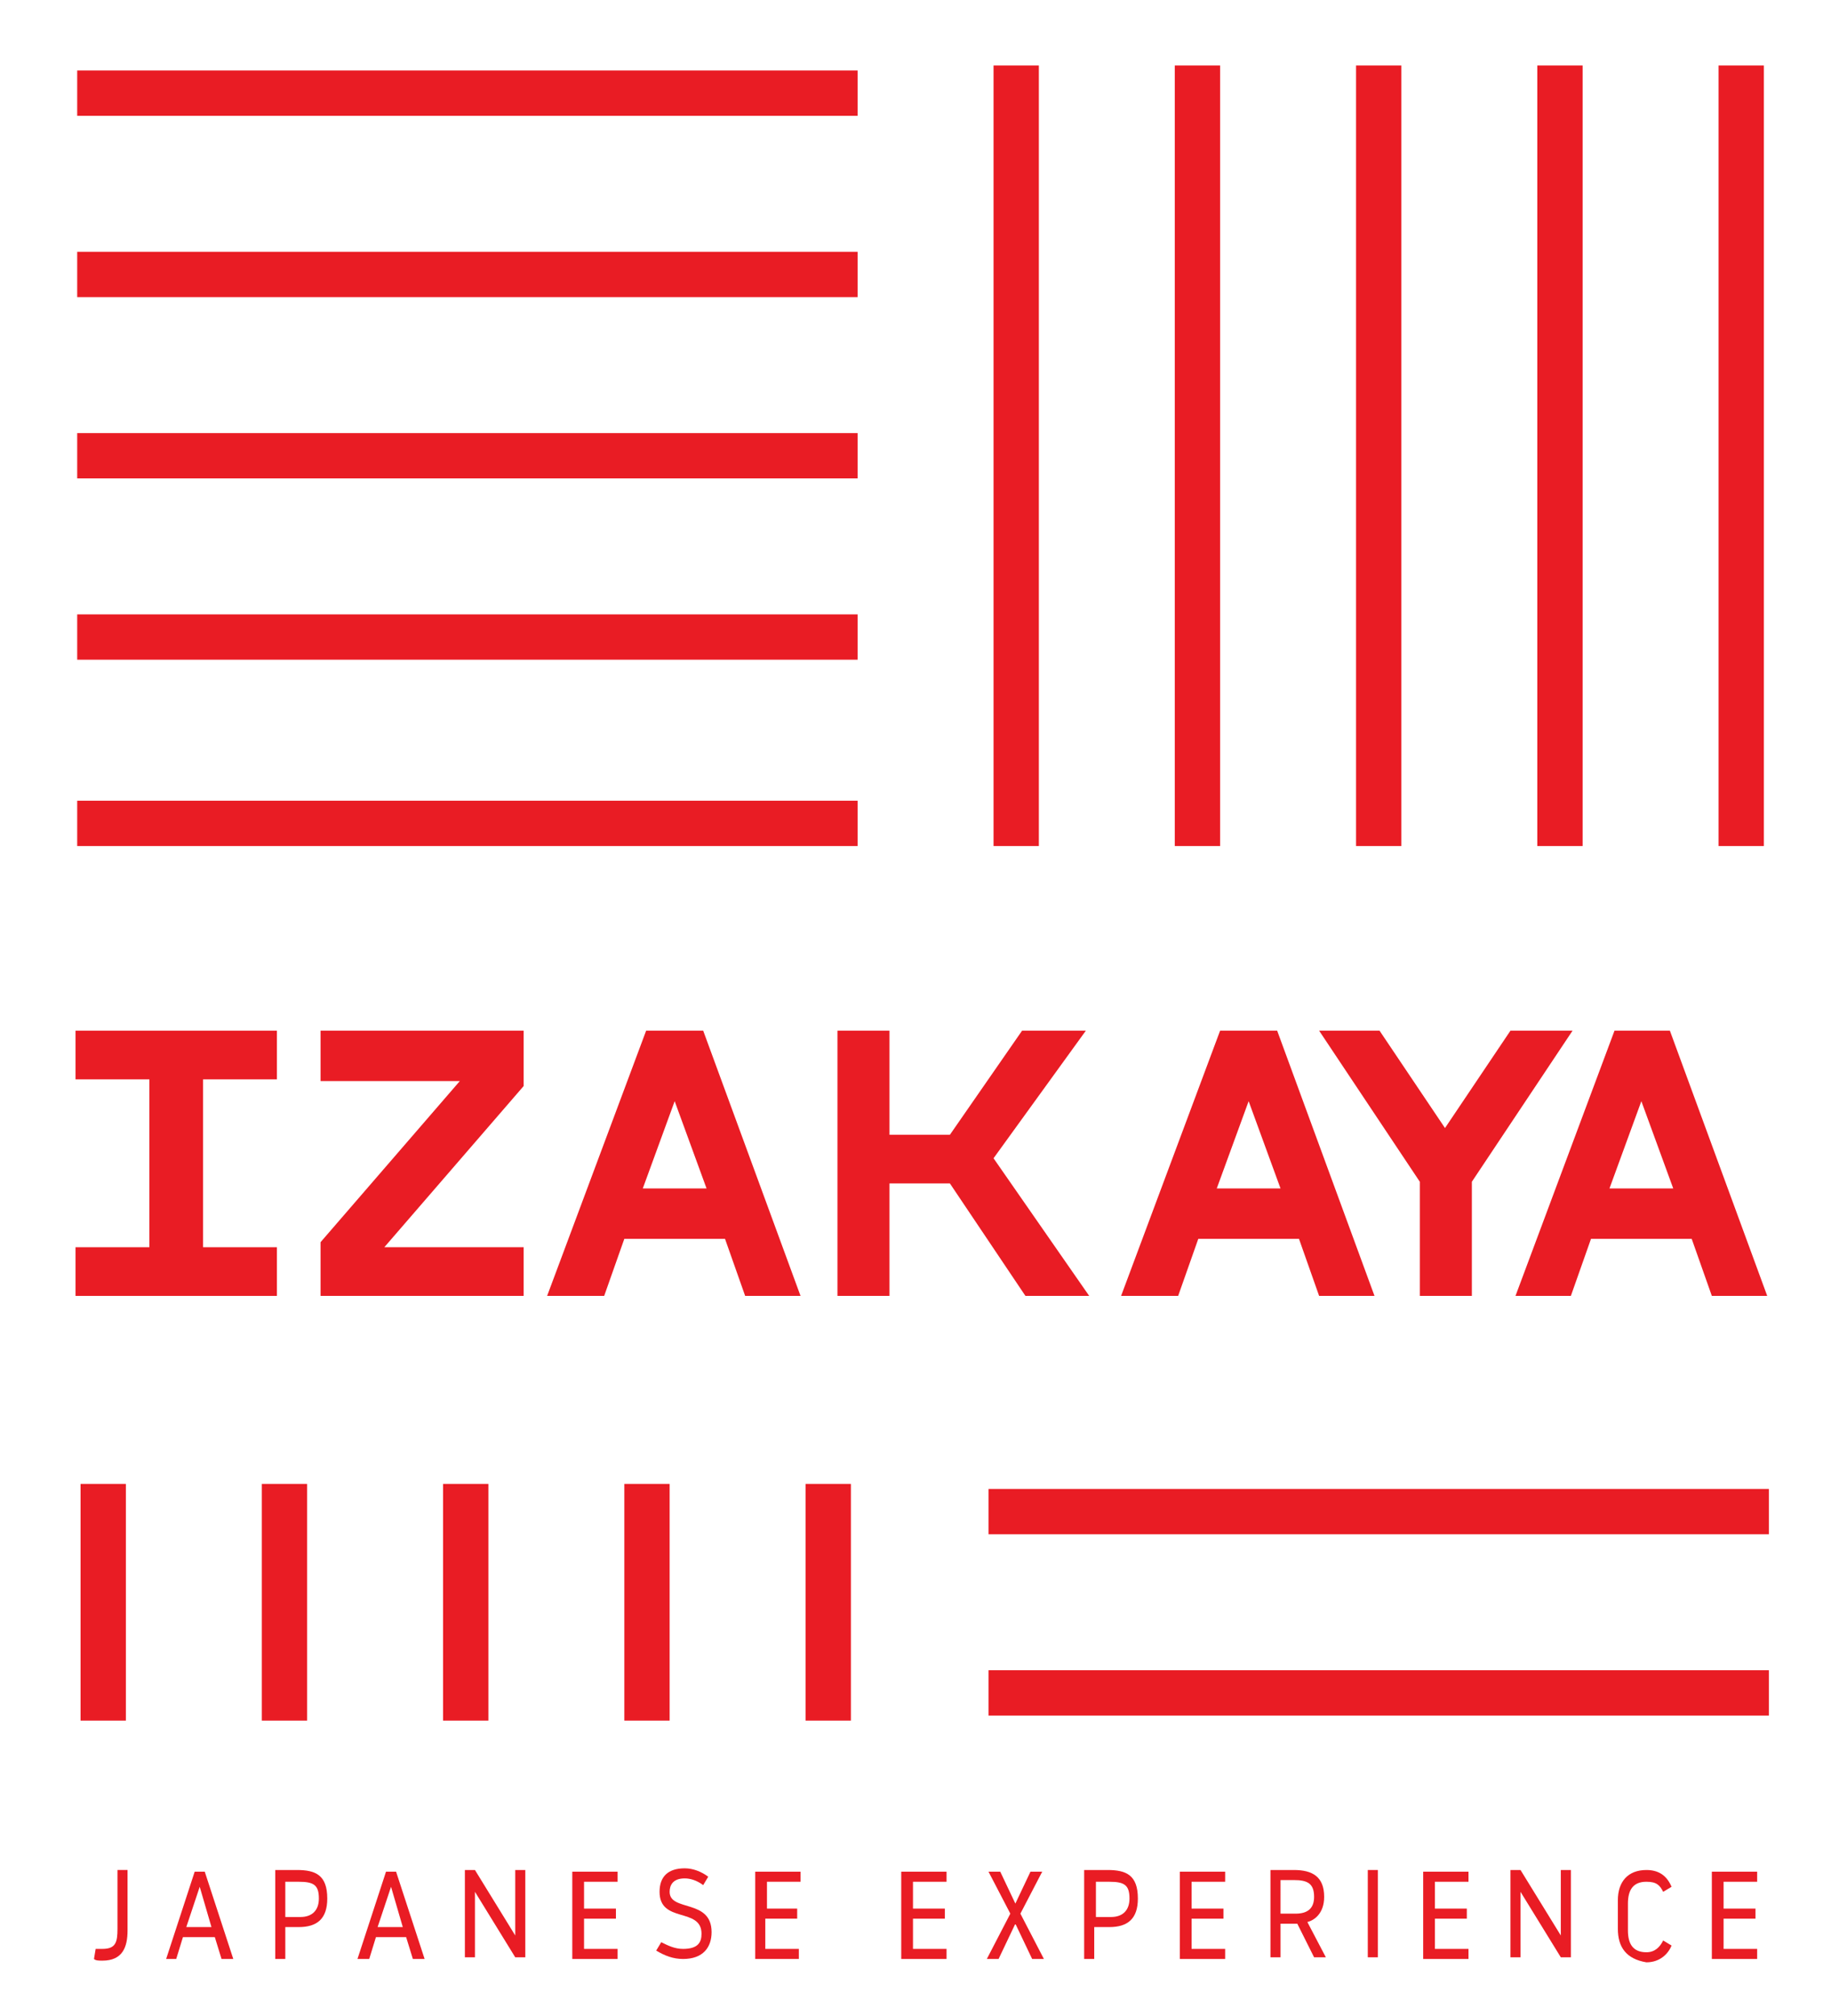 <svg version="1.1" id="Layer_1" xmlns="http://www.w3.org/2000/svg" xmlns:xlink="http://www.w3.org/1999/xlink" x="0px" y="0px" viewBox="0 0 109.1 120.1" style="enable-background:new 0 0 109.1 120.1;" xml:space="preserve">
<style type="text/css">
	.st0{fill:#E91C24;}
</style>
<g>
	<g>
		<rect x="4.6" y="4.2" class="st0" width="46.5" height="2.7"></rect>
		<rect x="4.6" y="15" class="st0" width="46.5" height="2.7"></rect>
		<rect x="4.6" y="25.8" class="st0" width="46.5" height="2.7"></rect>
		<rect x="4.6" y="36.6" class="st0" width="46.5" height="2.7"></rect>
		<rect x="4.6" y="47.7" class="st0" width="46.5" height="2.7"></rect>
	</g>
	<g>
		<rect x="102.4" y="3.9" class="st0" width="2.7" height="46.5"></rect>
		<rect x="91.6" y="3.9" class="st0" width="2.7" height="46.5"></rect>
		<rect x="80.8" y="3.9" class="st0" width="2.7" height="46.5"></rect>
		<rect x="70" y="3.9" class="st0" width="2.7" height="46.5"></rect>
		<rect x="59.2" y="3.9" class="st0" width="2.7" height="46.5"></rect>
	</g>
	<g>
		<g>
			<rect x="58.9" y="88.7" class="st0" width="46.5" height="2.7"></rect>
		</g>
		<g>
			<rect x="58.9" y="99.5" class="st0" width="46.5" height="2.7"></rect>
		</g>
	</g>
	<g>
		<rect x="48" y="88.4" class="st0" width="2.7" height="14.1"></rect>
		<rect x="37.2" y="88.4" class="st0" width="2.7" height="14.1"></rect>
		<rect x="26.4" y="88.4" class="st0" width="2.7" height="14.1"></rect>
		<rect x="15.6" y="88.4" class="st0" width="2.7" height="14.1"></rect>
		<rect x="4.8" y="88.4" class="st0" width="2.7" height="14.1"></rect>
	</g>
	<g>
		<path class="st0" d="M7.6,115c0,1-0.3,1.8-1.5,1.8c-0.2,0-0.4,0-0.5-0.1l0.1-0.6c0.1,0,0.3,0,0.4,0c0.8,0,0.9-0.4,0.9-1.2v-3.5
			h0.6V115z"></path>
		<path class="st0" d="M10.9,115.4l-0.4,1.3H9.9l1.7-5.2h0.6l1.7,5.2c0,0,0,0-0.7,0l-0.4-1.3H10.9z M11.9,112.4l-0.8,2.4h1.5
			L11.9,112.4L11.9,112.4z"></path>
		<path class="st0" d="M16.3,111.4h1.4c1.1,0,1.8,0.3,1.8,1.7c0,1.2-0.6,1.7-1.7,1.7H17v1.9h-0.6V111.4z M17,114.2h0.9
			c0.7,0,1.1-0.4,1.1-1.1c0-0.8-0.3-1-1.2-1H17V114.2z"></path>
		<path class="st0" d="M22.4,115.4l-0.4,1.3h-0.7l1.7-5.2h0.6l1.7,5.2c0,0,0,0-0.7,0l-0.4-1.3H22.4z M23.3,112.4l-0.8,2.4h1.5
			L23.3,112.4L23.3,112.4z"></path>
		<path class="st0" d="M27.8,111.4h0.5l2.4,3.9h0v-3.9h0.6v5.2h-0.6l-2.4-3.9h0v3.9h-0.6V111.4z"></path>
		<path class="st0" d="M34.8,113.7h1.9v0.6h-1.9v1.8h2v0.6h-2.7v-5.2h2.7v0.6h-2V113.7z"></path>
		<path class="st0" d="M41.8,115.2c0-1.6-2.5-0.6-2.5-2.5c0-0.9,0.5-1.4,1.5-1.4c0.5,0,1,0.2,1.4,0.5l-0.3,0.5
			c-0.4-0.3-0.8-0.4-1.1-0.4c-0.7,0-0.9,0.4-0.9,0.8c0,1.2,2.5,0.4,2.5,2.4c0,0.9-0.5,1.6-1.7,1.6c-0.6,0-1.1-0.2-1.6-0.5l0.3-0.5
			c0.4,0.2,0.8,0.4,1.3,0.4C41.6,116.1,41.8,115.7,41.8,115.2z"></path>
		<path class="st0" d="M45.6,113.7h1.9v0.6h-1.9v1.8h2v0.6H45v-5.2h2.7v0.6h-2V113.7z"></path>
		<path class="st0" d="M54.4,113.7h1.9v0.6h-1.9v1.8h2v0.6h-2.7v-5.2h2.7v0.6h-2V113.7z"></path>
		<path class="st0" d="M60.5,114.6l-1,2.1h-0.7l1.4-2.7l-1.3-2.5h0.7l0.9,1.9h0l0.9-1.9h0.7l-1.3,2.5l1.4,2.7h-0.7L60.5,114.6
			L60.5,114.6z"></path>
		<path class="st0" d="M64.6,111.4H66c1.1,0,1.8,0.3,1.8,1.7c0,1.2-0.6,1.7-1.7,1.7h-0.9v1.9h-0.6V111.4z M65.3,114.2h0.9
			c0.7,0,1.1-0.4,1.1-1.1c0-0.8-0.3-1-1.2-1h-0.8V114.2z"></path>
		<path class="st0" d="M71,113.7h1.9v0.6H71v1.8h2v0.6h-2.7v-5.2H73v0.6h-2V113.7z"></path>
		<path class="st0" d="M75.6,111.4h1.5c1.1,0,1.8,0.4,1.8,1.6c0,1-0.6,1.4-1,1.5l1.1,2.1h-0.7l-1-2h-1v2h-0.6V111.4z M76.3,114h0.9
			c0.7,0,1.1-0.3,1.1-1c0-0.8-0.4-1-1.2-1h-0.8V114z"></path>
		<path class="st0" d="M81.5,111.4h0.6v5.2h-0.6V111.4z"></path>
		<path class="st0" d="M85.5,113.7h1.9v0.6h-1.9v1.8h2v0.6h-2.7v-5.2h2.7v0.6h-2V113.7z"></path>
		<path class="st0" d="M90.1,111.4h0.5l2.4,3.9h0v-3.9h0.6v5.2h-0.6l-2.4-3.9h0v3.9h-0.6V111.4z"></path>
		<path class="st0" d="M96.4,114.9v-1.7c0-1.1,0.6-1.8,1.7-1.8c0.7,0,1.2,0.3,1.5,1l-0.5,0.3c-0.2-0.4-0.4-0.6-1-0.6
			c-0.8,0-1.1,0.5-1.1,1.3v1.6c0,0.8,0.3,1.3,1.1,1.3c0.5,0,0.8-0.3,1-0.7l0.5,0.3c-0.2,0.5-0.7,1-1.5,1
			C96.9,116.7,96.4,116,96.4,114.9z"></path>
		<path class="st0" d="M102.7,113.7h1.9v0.6h-1.9v1.8h2v0.6h-2.7v-5.2h2.7v0.6h-2V113.7z"></path>
	</g>
	<g>
		<g>
			<polygon class="st0" points="16.5,74.3 12.1,74.3 12.1,64.3 16.5,64.3 16.5,61.4 4.5,61.4 4.5,64.3 8.9,64.3 8.9,74.3 4.5,74.3 
				4.5,77.2 16.5,77.2"></polygon>
		</g>
		<g>
			<polygon class="st0" points="31.2,74.3 22.9,74.3 31.2,64.7 31.2,61.4 19.1,61.4 19.1,64.4 27.4,64.4 19.1,74 19.1,77.2 
				31.2,77.2"></polygon>
		</g>
		<g>
			<path class="st0" d="M37.2,73.8h6l1.2,3.4h3.3l-5.8-15.8h-3.4l-5.9,15.8H36L37.2,73.8z M38.3,70.8l1.9-5.2l1.9,5.2H38.3z"></path>
		</g>
		<g>
			<polygon class="st0" points="49.9,61.4 49.9,77.2 53,77.2 53,70.5 56.6,70.5 61.1,77.2 64.9,77.2 59.2,69 64.7,61.4 60.9,61.4 
				56.6,67.6 53,67.6 53,61.4"></polygon>
		</g>
		<g>
			<path class="st0" d="M70.2,77.2l1.2-3.4h6l1.2,3.4h3.3l-5.8-15.8h-3.4l-5.9,15.8H70.2z M72.5,70.8l1.9-5.2l1.9,5.2H72.5z"></path>
		</g>
		<g>
			<polygon class="st0" points="86.1,67.2 82.2,61.4 78.6,61.4 84.6,70.4 84.6,77.2 87.7,77.2 87.7,70.4 93.7,61.4 90,61.4"></polygon>
		</g>
		<g>
			<path class="st0" d="M96.2,61.4l-5.9,15.8h3.3l1.2-3.4h6l1.2,3.4h3.3l-5.8-15.8H96.2z M99.7,70.8h-3.8l1.9-5.2L99.7,70.8z"></path>
		</g>
	</g>
</g>
</svg>
